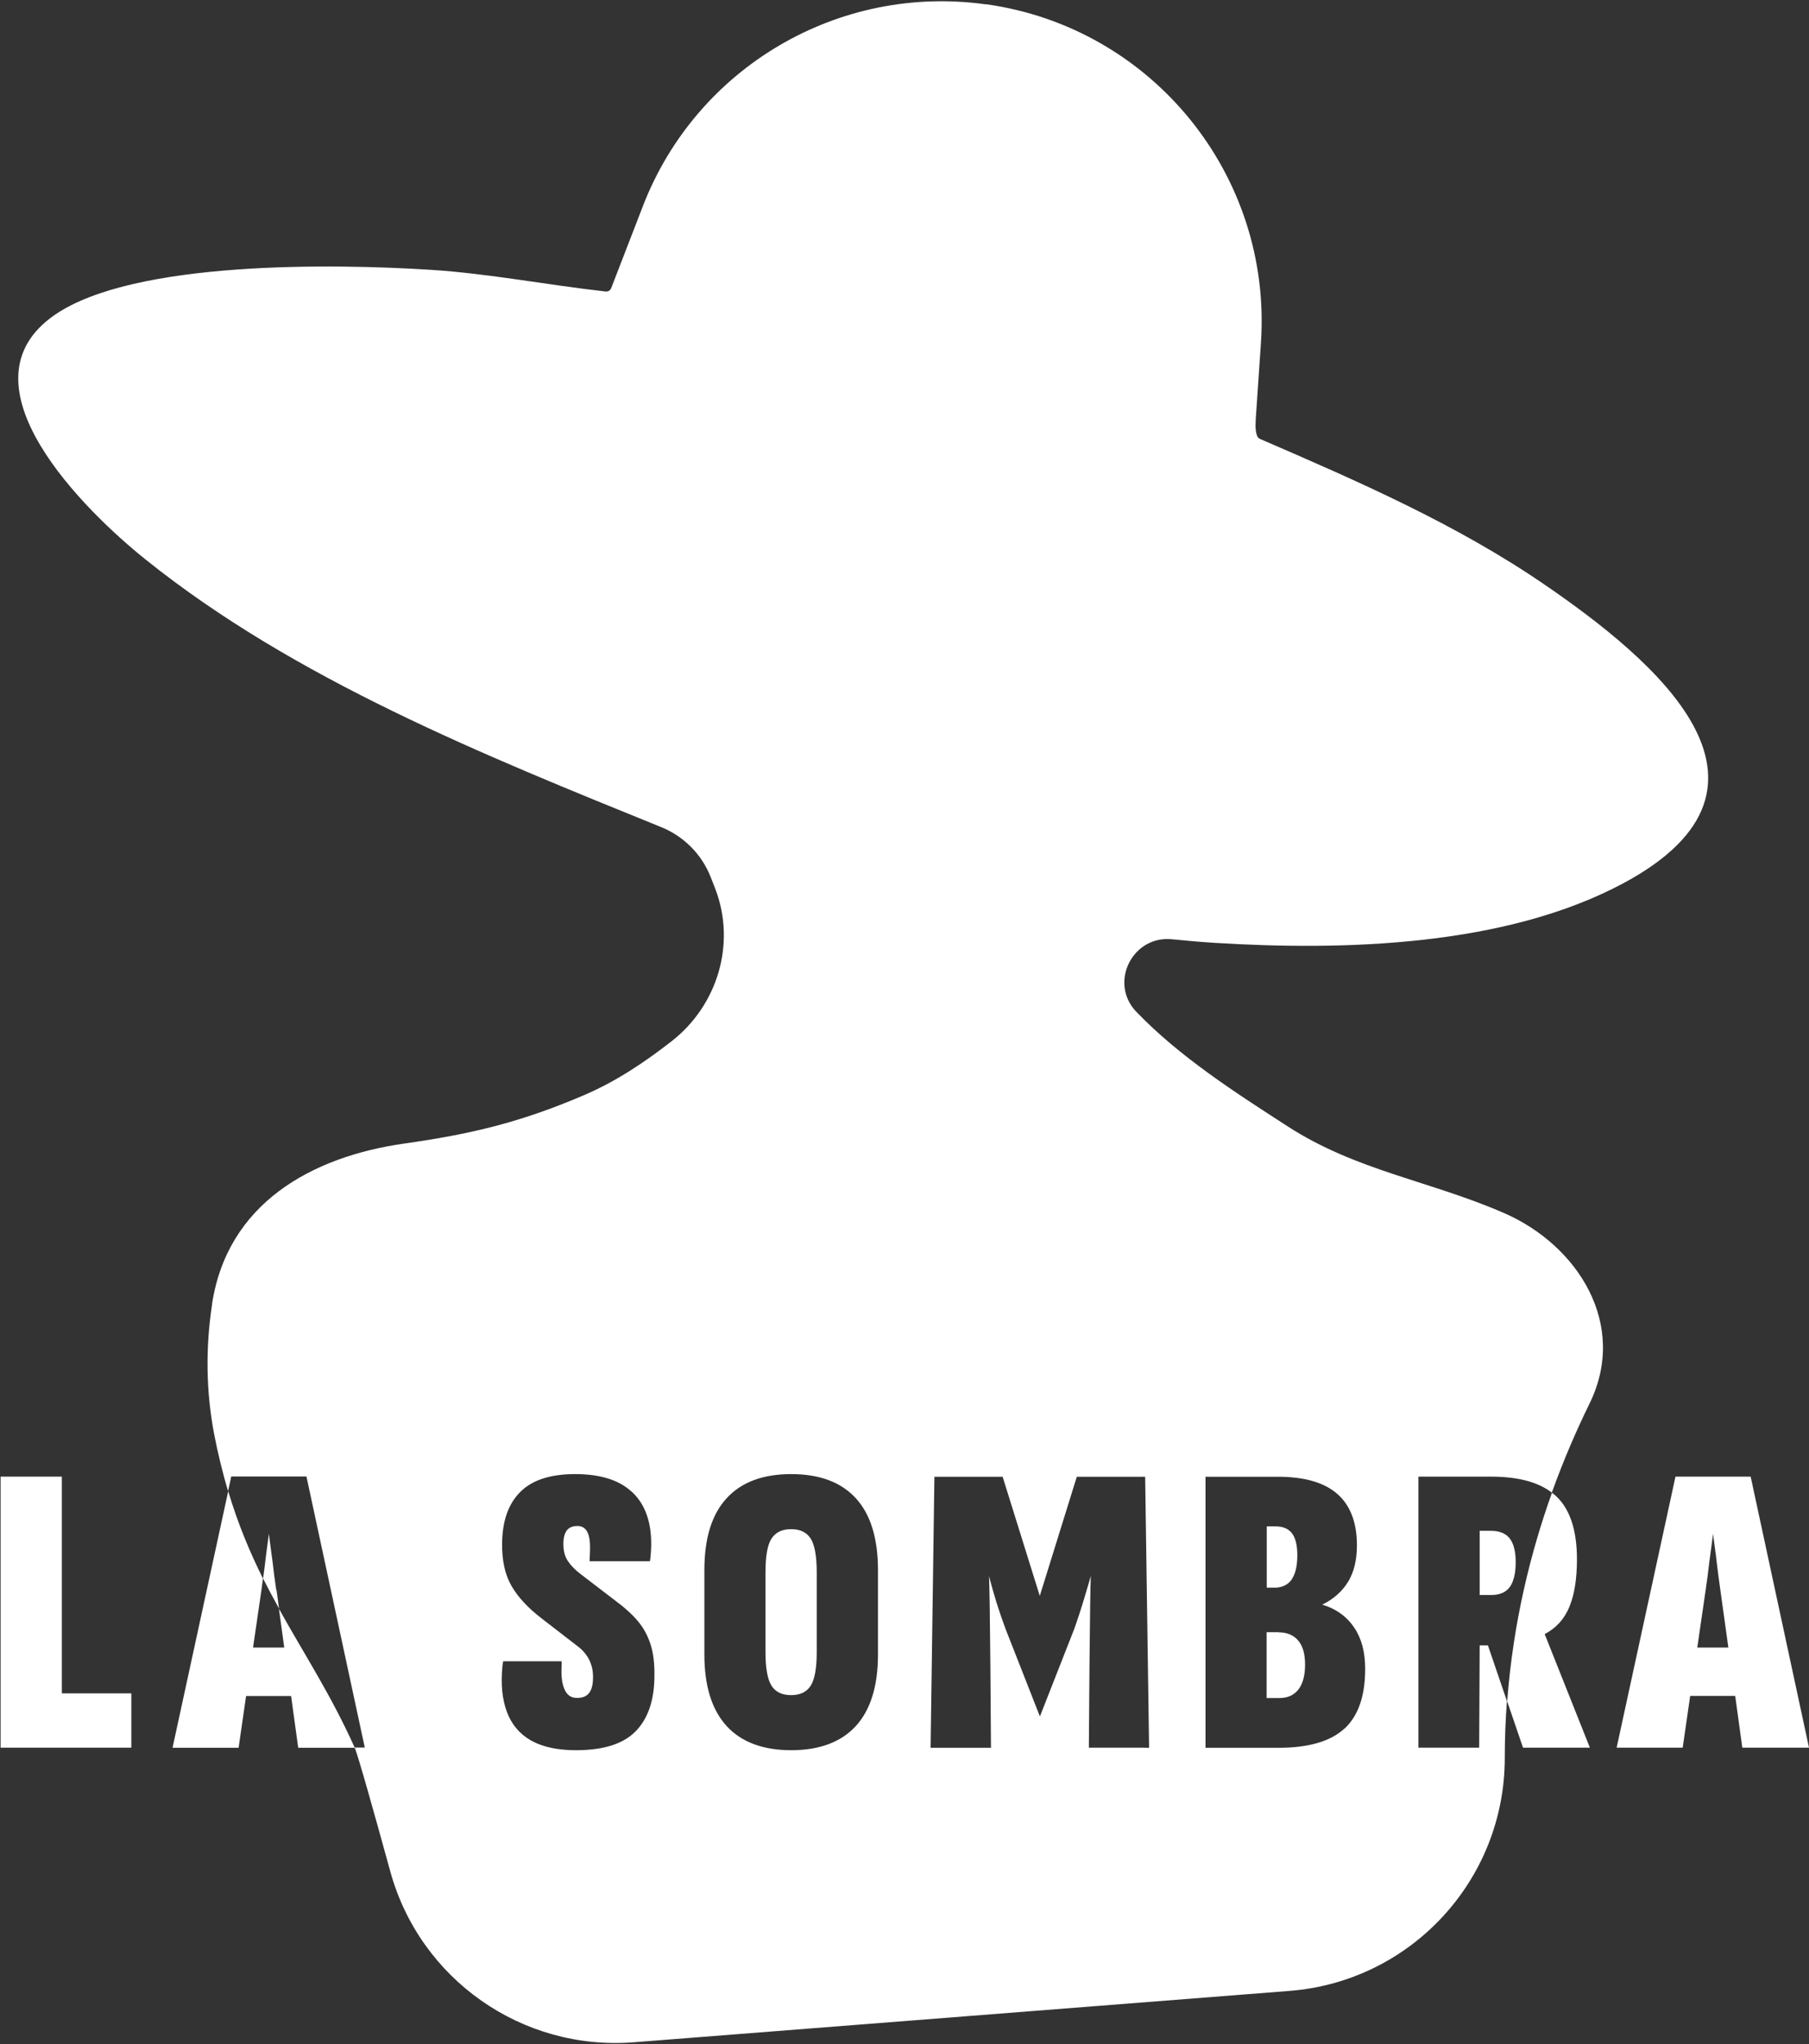 <svg width="1207" height="1363" viewBox="0 0 1207 1363" fill="none" xmlns="http://www.w3.org/2000/svg">
<rect x="0" y="0" width="1207" height="1363" fill="#333333" stroke="none"/>
<path d="M184.33 1060.26C183.399 1054 182.553 1047.74 181.876 1041.48C181.115 1035.22 180.099 1028.96 179.423 1022.7C178.661 1028.96 177.646 1035.22 176.969 1041.48C176.546 1045.2 176.038 1048.84 175.531 1052.56C178.999 1059.42 182.553 1066.1 186.191 1072.62L184.499 1060.18L184.33 1060.26Z" fill="white"/>
<path d="M861.712 1053.32C864.335 1049.6 865.604 1044.19 865.604 1037.08C865.604 1030.48 864.419 1025.57 862.05 1022.44C859.681 1019.31 855.958 1017.79 851.051 1017.79H845.213V1058.65H850.966C855.197 1058.65 859.258 1056.79 861.712 1053.41V1053.32Z" fill="white"/>
<path d="M527.844 1019.65C521.752 1019.65 517.437 1021.77 514.729 1026C512.022 1030.23 510.753 1037.67 510.753 1048.33V1101.89C510.753 1112.38 512.106 1119.74 514.729 1123.97C517.352 1128.2 521.752 1130.32 527.844 1130.32C533.936 1130.32 538.251 1128.2 540.958 1123.97C543.581 1119.74 544.935 1112.38 544.935 1101.89V1048.33C544.935 1037.67 543.581 1030.23 540.958 1026C538.251 1021.77 533.936 1019.65 527.844 1019.65Z" fill="white"/>
<path d="M987.27 1020.75V1063.56H994.969C1000.64 1063.56 1004.78 1061.79 1007.41 1058.15C1009.94 1054.59 1011.3 1049.09 1011.3 1041.73C1011.3 1034.37 1009.95 1029.3 1007.32 1025.83C1004.61 1022.44 1000.47 1020.75 994.8 1020.75H987.354H987.27Z" fill="white"/>
<path d="M853.166 1088.35H845.128V1132.26H853.674C859.173 1132.26 863.404 1130.32 866.365 1126.51C869.326 1122.62 870.765 1117.12 870.765 1109.93C870.765 1102.74 869.242 1097.57 866.196 1093.94C863.15 1090.3 858.75 1088.44 853.081 1088.44L853.166 1088.35Z" fill="white"/>
<path d="M490.108 43.261L657.719 2.902C559.572 -10.805 464.81 44.868 429.02 137.261L407.783 192.173C407.191 193.695 405.668 194.542 404.061 194.372C365.394 190.057 325.966 182.358 287.215 179.904C223.251 175.843 89.738 173.559 36.688 209.856C-30.407 255.883 57.248 341.169 97.014 372.982C196.43 452.769 322.836 503.534 441.119 551.507C456.18 557.599 468.11 569.529 474.117 584.674C475.132 587.128 476.063 589.666 477.078 592.204C477.163 592.458 477.247 592.712 477.332 592.881C491.208 629.348 478.77 670.468 447.973 694.412C429.951 708.373 411.422 720.979 389 730.54C347.119 748.393 314.46 756.177 270.294 762.438C207.006 771.322 151.502 803.05 141.434 869.807V870.23C137.119 898.743 137.457 927.849 142.872 956.193C144.057 962.454 145.495 969.053 147.187 975.907C148.795 982.337 150.402 988.429 152.179 994.267L154.294 984.537H204.468L243.388 1165.26H236.619C238.734 1170 249.057 1206.64 260.394 1247.84C280.193 1319.84 348.303 1367.56 422.675 1361.81L860.442 1327.54C941.413 1321.2 1003.94 1253.68 1004.02 1172.37C1004.02 1172.12 1004.02 1171.95 1004.02 1171.69C1004.02 1158.92 1004.53 1146.39 1005.46 1134.29L992.771 1097.15H987.271L986.933 1165.35H946.405V984.621H994.717C1012.65 984.621 1026.19 988.175 1035.41 995.282C1043.37 973.115 1052.08 953.231 1060.54 935.971C1086.43 883.344 1053.01 830.548 1003.77 808.973C954.358 787.398 904.946 780.714 859.088 751.016C824.483 728.679 786.832 704.565 758.15 674.614C757.98 674.444 757.811 674.275 757.557 674.021C740.043 654.646 755.865 623.679 781.925 626.302C791.316 627.232 800.708 628.079 810.015 628.671C897.162 634.086 1004.62 631.04 1083.22 588.905C1204.8 523.671 1103.02 439.485 1030.93 390.073C971.872 349.545 906.3 321.032 840.728 292.688C839.797 292.265 839.12 291.588 838.782 290.658C837.09 286.342 837.851 280.42 838.105 275.936L841.32 228.639C848.851 116.87 768.81 18.301 657.888 2.817L490.108 43.261ZM423.944 1154.6C415.737 1162.89 402.538 1167.04 384.347 1167.04C375.547 1167.04 367.932 1165.94 361.502 1163.74C358.964 1162.89 356.595 1161.79 354.395 1160.61C346.78 1156.29 341.365 1149.95 338.235 1141.57C335.104 1133.2 334.089 1123.21 335.189 1111.62C335.358 1109.08 335.781 1107.73 335.781 1107.73H374.701C374.701 1107.73 374.87 1108.91 374.701 1111.28C374.363 1117.54 374.955 1122.62 376.647 1126.43C378.339 1130.32 381.047 1132.18 384.939 1132.18C388.831 1132.18 391.369 1131.08 393.061 1128.88C394.838 1126.68 395.684 1123.13 395.684 1118.13C395.684 1114.07 394.838 1110.35 393.231 1106.97C391.538 1103.58 389.085 1100.54 385.785 1098L361.756 1079.47C361.756 1079.47 361.671 1079.38 361.587 1079.3C352.449 1072.36 345.765 1065.17 341.365 1057.64C336.966 1050.11 334.85 1040.55 335.02 1028.96C335.189 1014.07 339.25 1002.64 347.203 994.774C355.072 986.906 367.256 982.929 383.67 982.929C400.084 982.929 412.352 986.652 420.813 994.098C421.828 994.944 422.759 995.874 423.69 996.805C432.151 1006.11 435.62 1019.4 434.181 1036.66C433.674 1042.16 433.504 1041.06 433.504 1041.06H393.4C393.4 1041.06 393.4 1039.62 393.569 1036.66C393.823 1031.58 393.823 1027.26 392.638 1023.37C392.3 1022.36 391.877 1021.43 391.369 1020.66C390.015 1018.63 387.985 1017.53 385.277 1017.53C382.147 1017.53 379.778 1018.47 378.255 1020.41C376.732 1022.36 375.886 1025.4 375.886 1029.63C375.886 1033.36 376.563 1036.57 377.916 1039.19C378.255 1039.79 378.509 1040.38 378.932 1040.97C380.962 1043.93 383.501 1046.56 386.631 1049.01L410.068 1066.95C416.836 1071.94 422.167 1076.76 425.974 1081.41C429.782 1086.07 432.489 1091.31 434.266 1097.15C436.043 1102.91 436.804 1110.01 436.635 1118.3C436.466 1134.13 432.235 1146.14 424.113 1154.43L423.944 1154.6ZM585.801 1103.24C585.801 1124.23 580.894 1140.05 571.079 1150.88C561.264 1161.62 546.796 1167.04 527.928 1167.04C509.06 1167.04 494.592 1161.62 484.778 1150.88C474.963 1140.13 469.971 1124.23 469.971 1103.24V1046.98C469.971 1025.83 474.878 1009.83 484.778 999.09C494.592 988.344 508.976 982.929 527.928 982.929C546.881 982.929 561.264 988.344 571.079 999.09C580.894 1009.83 585.801 1025.83 585.801 1046.98V1103.24ZM763.48 1165.35H729.552C727.521 1165.35 726.506 1165.35 726.506 1165.35C726.506 1165.35 727.183 1057.47 727.86 1050.79C726.167 1056.45 724.475 1062.38 722.614 1068.47C720.752 1074.56 718.806 1080.4 716.776 1086.15L693.847 1144.53L670.918 1086.15C668.718 1080.23 666.687 1074.31 664.826 1068.38C662.964 1062.38 661.357 1056.54 659.834 1050.87C660.595 1057.47 661.188 1165.43 661.188 1165.43C661.188 1165.43 660.172 1165.43 658.142 1165.43H624.213C622.014 1165.43 620.914 1165.43 620.914 1165.43L623.452 984.706H668.972L693.762 1064.15L718.468 984.706H764.072L766.695 1165.43H763.395L763.48 1165.35ZM897.078 1152.57C887.855 1161.12 873.218 1165.43 853.166 1165.43H804.346V984.706H852.658C870.341 984.706 883.54 988.513 892.255 996.128C900.97 1003.74 905.369 1015.25 905.369 1030.48C905.369 1039.87 903.508 1047.74 899.87 1054.09C896.147 1060.43 890.309 1066.1 882.187 1069.99C891.747 1072.78 898.939 1078.28 903.677 1085.48C908.5 1092.67 910.869 1101.72 910.869 1112.8C910.869 1130.83 906.3 1144.11 897.078 1152.66V1152.57Z" fill="white"/>
<path d="M1016.21 1165.35H1060.8L1030.68 1089.71L1030.93 1089.45C1038.29 1085.56 1043.71 1079.64 1047.09 1071.52C1050.47 1063.39 1052.17 1052.82 1052.17 1039.79C1052.17 1020.5 1047.6 1006.45 1038.38 997.736C1037.44 996.89 1036.51 996.128 1035.5 995.367C1021.37 1034.79 1009.61 1081.58 1005.63 1134.46L1016.21 1165.43V1165.35Z" fill="white"/>
<path d="M1168.08 984.622H1117.91L1078.65 1165.35H1122.73L1127.72 1130.83H1157.76L1162.5 1165.35H1207L1168.08 984.622ZM1132.46 1098.59L1138.04 1060.26C1138.97 1054 1139.82 1047.74 1140.5 1041.48C1141.26 1035.22 1142.27 1028.96 1142.95 1022.7C1143.71 1028.96 1144.73 1035.22 1145.4 1041.48C1146.17 1047.74 1146.93 1054 1147.86 1060.26L1153.19 1098.59H1132.37H1132.46Z" fill="white"/>
<path d="M41.256 988.175C41.256 985.806 41.256 984.622 41.256 984.622H0.39V1165.35H87.622V1129.13H41.256V988.175Z" fill="white"/>
<path d="M189.661 1098.59H168.847L174.432 1060.26C174.77 1057.72 175.108 1055.18 175.447 1052.56C166.817 1035.22 158.864 1016.43 152.264 994.351L115.121 1165.43H159.202L164.194 1130.91H194.23L198.968 1165.43H236.704C220.713 1129.81 202.606 1102.48 186.108 1072.7L189.661 1098.67V1098.59Z" fill="white"/>
</svg>
